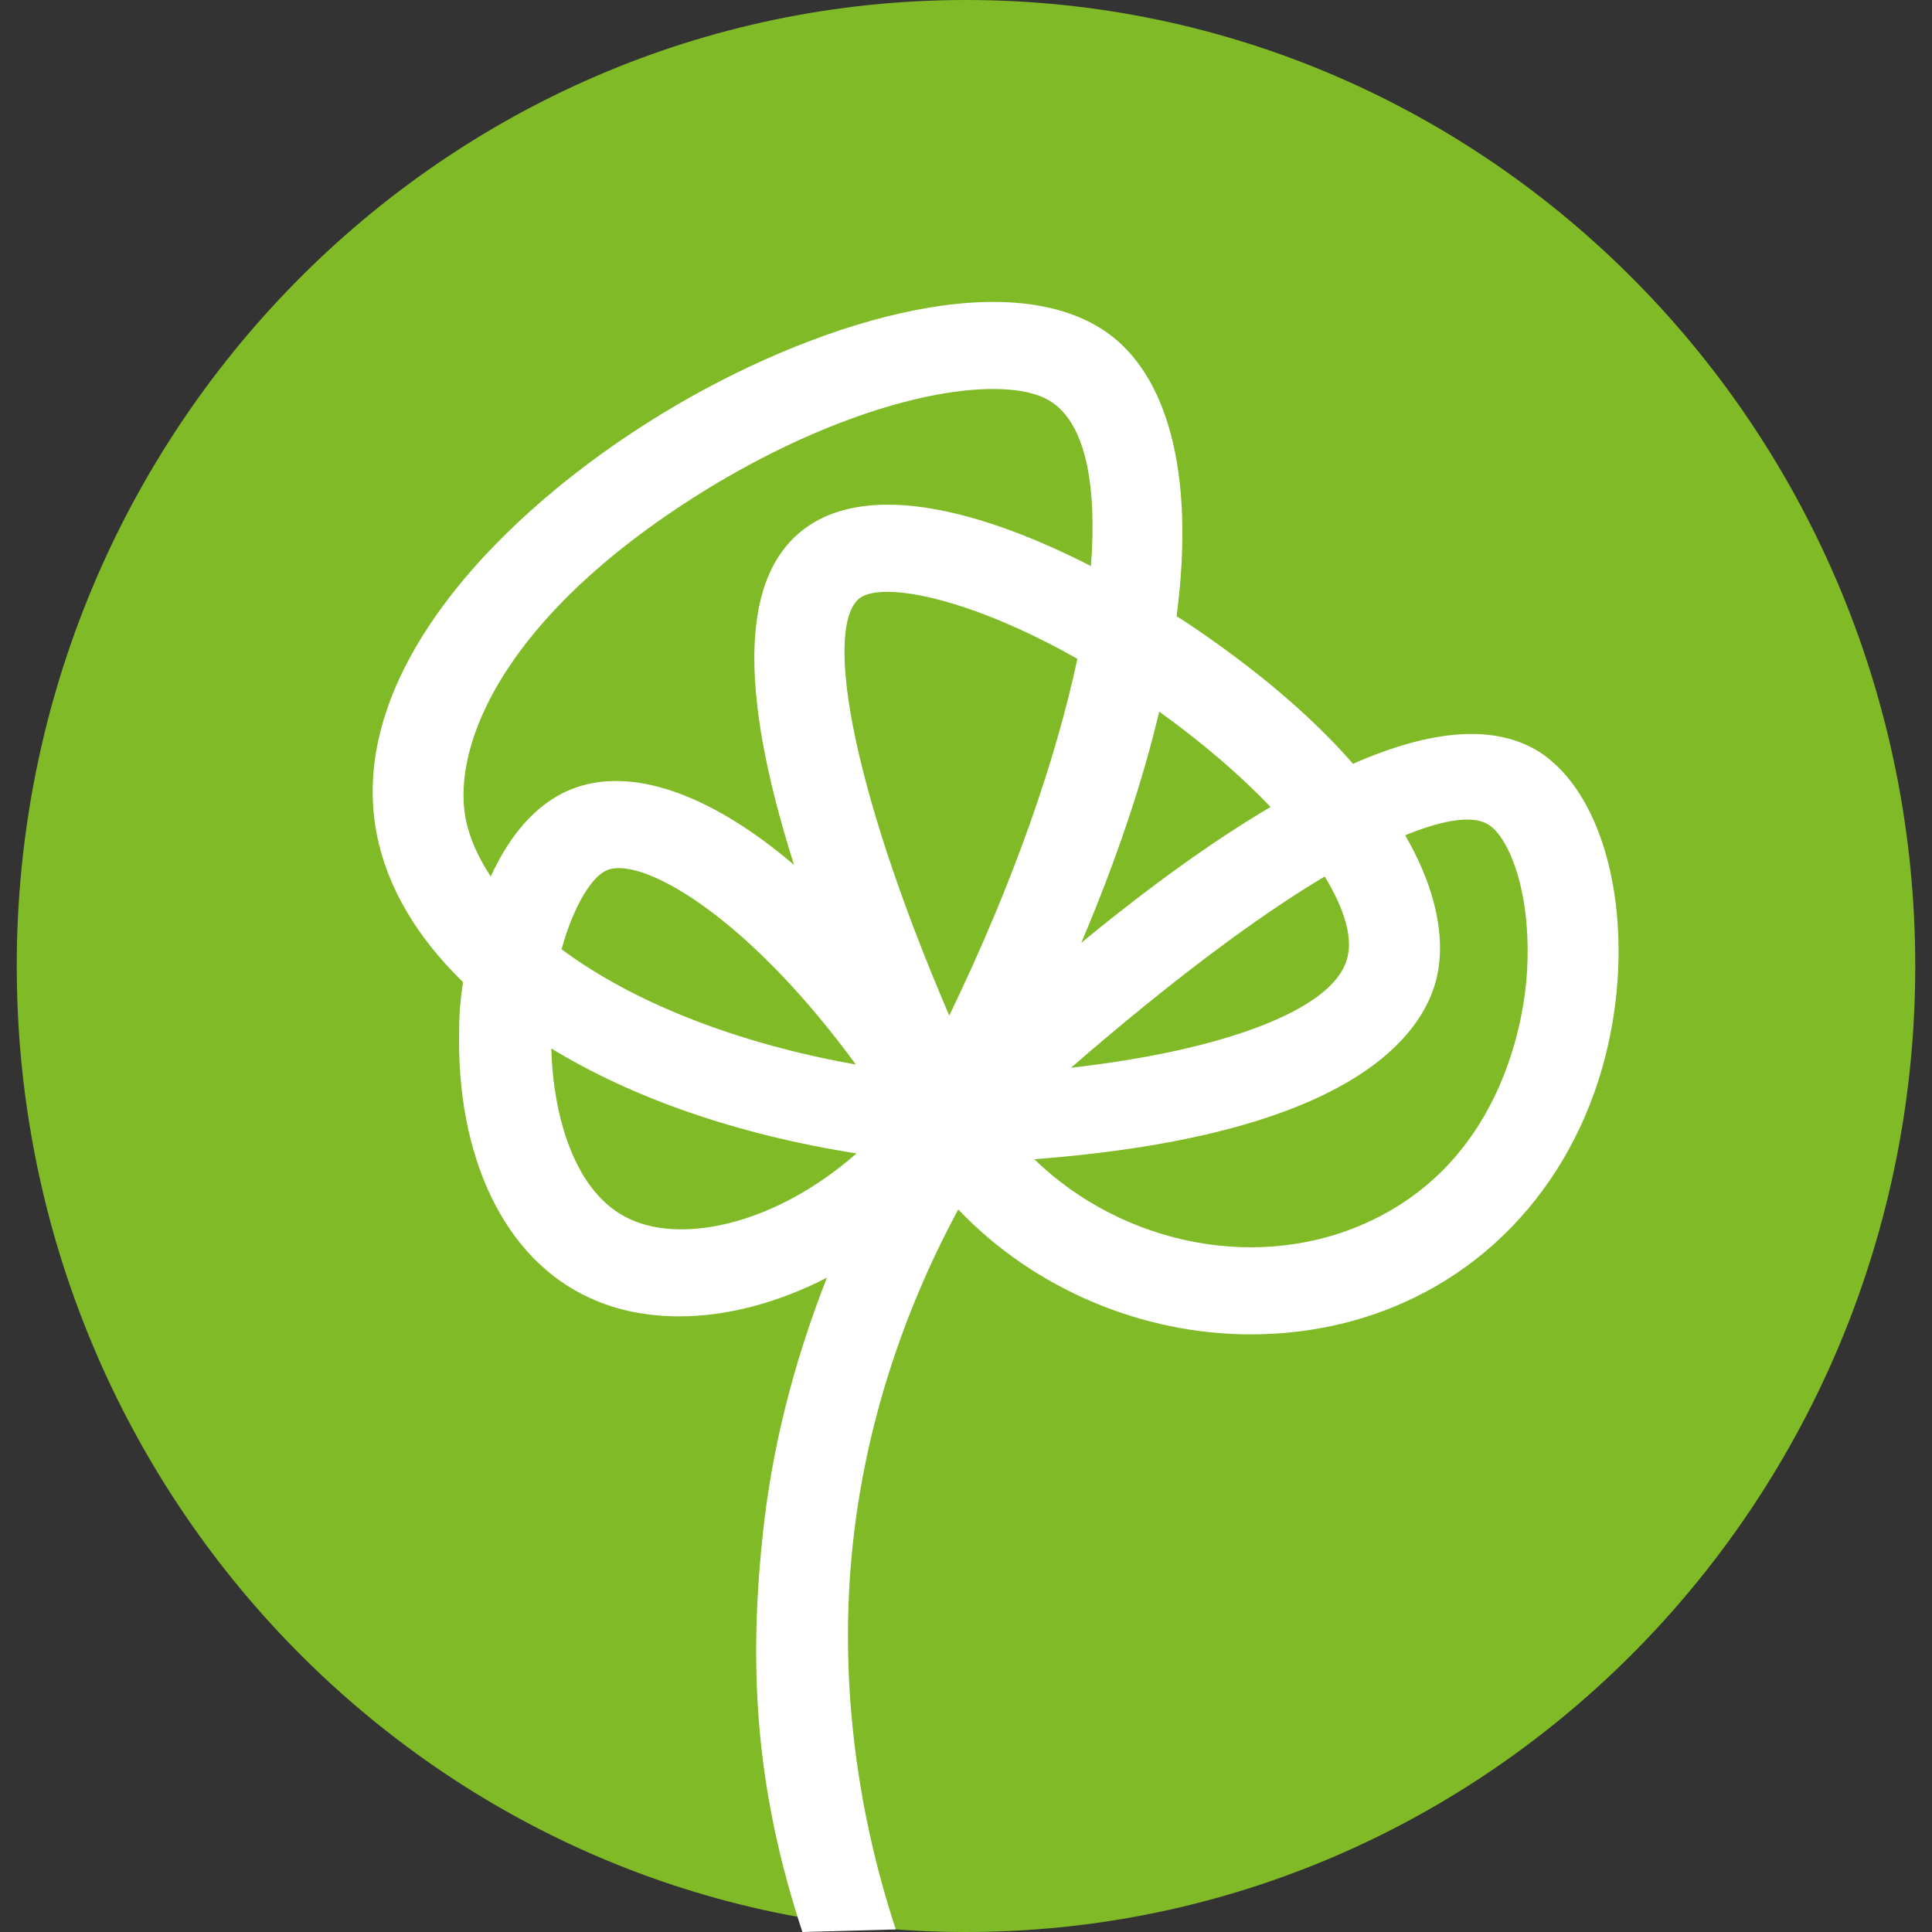 <?xml version="1.0" encoding="UTF-8"?>
<!DOCTYPE svg PUBLIC "-//W3C//DTD SVG 1.1//EN" "http://www.w3.org/Graphics/SVG/1.1/DTD/svg11.dtd">
<!-- Creator: CorelDRAW -->
<svg xmlns="http://www.w3.org/2000/svg" xml:space="preserve" width="30px" height="30px" version="1.1" style="shape-rendering:geometricPrecision; text-rendering:geometricPrecision; image-rendering:optimizeQuality; fill-rule:evenodd; clip-rule:evenodd"
viewBox="0 0 30 30"
 xmlns:xlink="http://www.w3.org/1999/xlink"
 xmlns:xodm="http://www.corel.com/coreldraw/odm/2003">
 <rect x="0" y="0" width="30" height="30" fill="#333333" stroke="none"/>
 <defs>
  <style type="text/css">
   <![CDATA[
    .fil1 {fill:white}
    .fil0 {fill:#80BA27;fill-rule:nonzero}
   ]]>
  </style>
 </defs>
 <g id="Слой_x0020_1">
  <g id="_1591541038192">
   <path class="fil0" d="M29.74 15c0,8.28 -6.6,15 -14.74,15 -8.14,0 -14.74,-6.72 -14.74,-15 0,-8.28 6.6,-15 14.74,-15 8.14,0 14.74,6.72 14.74,15z"/>
   <path class="fil1" d="M23.71 15.11c-0.04,0.64 -0.34,2.84 -2.39,3.83 -1.73,0.84 -3.88,0.4 -5.26,-0.94 4.76,-0.36 5.95,-1.82 6.22,-2.71 0.18,-0.6 0.07,-1.4 -0.46,-2.32 0.63,-0.26 1.08,-0.31 1.3,-0.16 0.3,0.19 0.67,1.03 0.59,2.3zm-13.93 3.82c-0.87,-0.4 -1.19,-1.62 -1.22,-2.65 1.26,0.77 2.89,1.34 4.74,1.63 -1.24,1.09 -2.68,1.41 -3.52,1.02zm3.51 -2.4c-1.86,-0.33 -3.47,-0.97 -4.57,-1.79 0.19,-0.69 0.48,-1.14 0.71,-1.23 0.05,-0.02 0.11,-0.03 0.18,-0.03 0.65,0 2.12,0.92 3.68,3.05zm-6.06 -3.82c-0.22,-1.17 0.63,-3.21 3.79,-5.14 1.73,-1.05 3.35,-1.53 4.4,-1.53 0.4,0 0.72,0.07 0.92,0.21 0.5,0.34 0.7,1.24 0.6,2.54 -1.66,-0.85 -3.41,-1.32 -4.42,-0.6 -1.01,0.72 -1.07,2.47 -0.19,5.24 -1.29,-1.1 -2.54,-1.55 -3.47,-1.17 -0.56,0.23 -0.96,0.74 -1.24,1.35 -0.19,-0.29 -0.33,-0.59 -0.39,-0.9zm6.13 -3.43c0.09,-0.06 0.23,-0.09 0.42,-0.09 0.59,0 1.66,0.31 2.95,1.04 -0.33,1.54 -0.97,3.43 -1.99,5.54 -1.6,-3.73 -1.93,-6.1 -1.38,-6.49zm7.55 5.63c-0.23,0.77 -1.9,1.4 -4.28,1.67 1.58,-1.37 2.9,-2.35 3.94,-2.97 0.31,0.51 0.45,0.97 0.34,1.3zm-1.18 -2.38c-0.88,0.52 -1.86,1.22 -2.94,2.11 0.56,-1.32 0.96,-2.53 1.21,-3.59 0.67,0.48 1.26,0.99 1.73,1.48zm4.18 -0.85c-0.68,-0.43 -1.65,-0.37 -2.9,0.18 -0.62,-0.71 -1.48,-1.46 -2.64,-2.23 -0.03,-0.02 -0.07,-0.04 -0.1,-0.06 0.3,-2.28 -0.17,-3.78 -1.1,-4.42 -1.56,-1.07 -4.59,-0.13 -6.9,1.28 -2.46,1.5 -4.91,4 -4.42,6.52 0.16,0.83 0.63,1.61 1.34,2.3 -0.04,0.25 -0.06,0.49 -0.06,0.72 -0.05,2.01 0.71,3.58 2.02,4.18 0.43,0.2 0.9,0.29 1.4,0.29 0.74,0 1.53,-0.21 2.29,-0.6 -0.51,1.3 -0.86,2.65 -1,4.03 -0.23,2.17 -0.07,4.04 0.62,6.13l1.45 -0.04c-0.63,-1.91 -0.88,-3.97 -0.67,-5.96 0.19,-1.81 0.76,-3.59 1.64,-5.22 1.18,1.24 2.86,1.94 4.54,1.94 0.87,0 1.74,-0.18 2.54,-0.57 1.83,-0.89 3.01,-2.74 3.16,-4.96 0.1,-1.59 -0.37,-2.96 -1.21,-3.51z"/>
  </g>
 </g>
</svg>
